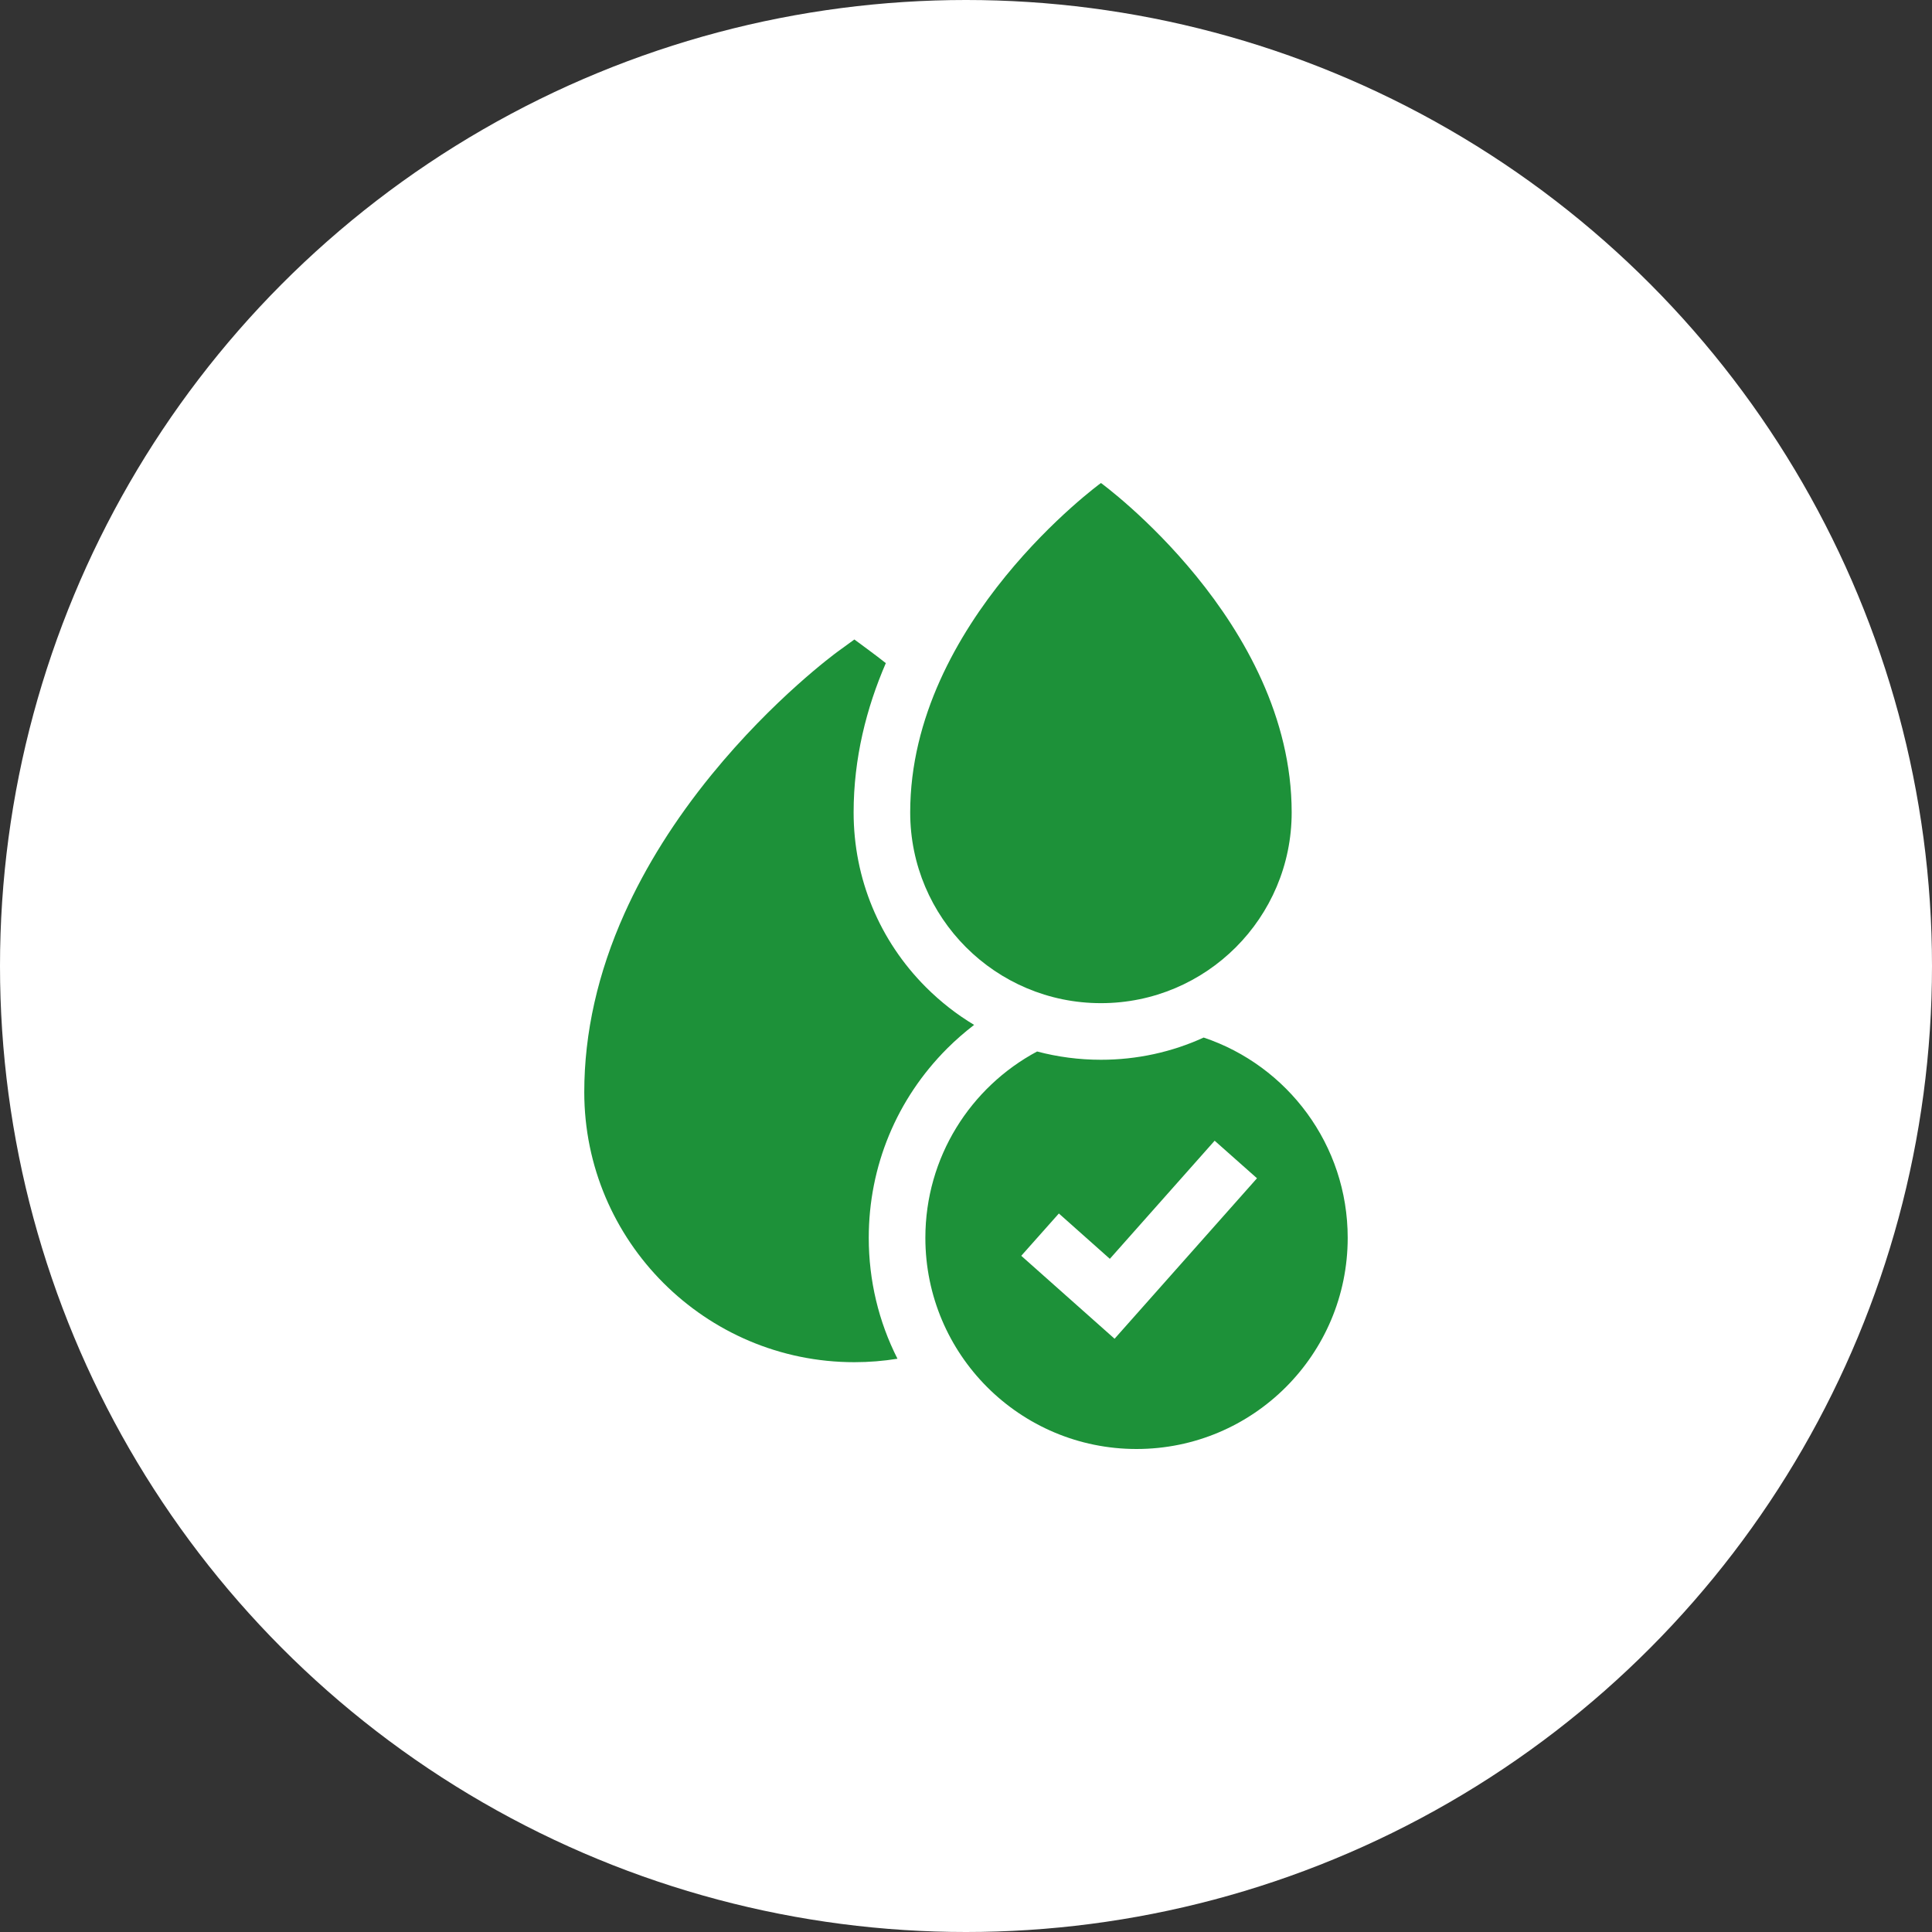 <?xml version="1.0" encoding="UTF-8"?>
<svg xmlns="http://www.w3.org/2000/svg" width="60" height="60" viewBox="0 0 60 60" fill="none">
  <rect x="0" y="0" width="60" height="60" fill="#333333" stroke="none"/>
  <g clip-path="url(#clip0_7592_3499)">
    <circle cx="30" cy="30" r="30" fill="white"></circle>
    <path d="M26.98 38.441C26.98 36.22 27.845 34.132 29.415 32.561C29.68 32.297 29.96 32.053 30.252 31.829C29.715 31.507 29.214 31.116 28.759 30.662C27.309 29.212 26.51 27.283 26.51 25.231C26.51 23.546 26.908 21.987 27.51 20.594C27.239 20.375 26.533 19.86 26.533 19.86L26.016 20.236C25.936 20.295 24.025 21.696 22.097 24.061C20.959 25.458 20.05 26.905 19.396 28.363C18.566 30.21 18.145 32.079 18.145 33.917C18.145 38.542 21.908 42.304 26.533 42.304C26.989 42.304 27.436 42.267 27.872 42.197C27.288 41.047 26.98 39.768 26.98 38.441Z" fill="#1D9139"></path>
    <path d="M37.381 32.222C36.393 32.674 35.31 32.912 34.191 32.912C33.512 32.912 32.847 32.824 32.208 32.655C30.143 33.759 28.738 35.936 28.738 38.442C28.738 42.064 31.674 45 35.296 45C38.918 45 41.854 42.064 41.854 38.442C41.854 35.549 39.981 33.093 37.381 32.222ZM34.614 41.576L31.716 39L32.884 37.686L34.467 39.094L37.722 35.426L39.037 36.592L34.614 41.576Z" fill="#1D9139"></path>
    <path d="M34.191 31.154C37.462 31.154 40.114 28.503 40.114 25.231C40.114 19.308 34.191 15 34.191 15C34.191 15 28.267 19.308 28.267 25.231C28.267 28.503 30.919 31.154 34.191 31.154Z" fill="#1D9139"></path>
  </g>
  <defs>
    <clipPath id="clip0_7592_3499">
      <rect width="60" height="60" fill="white"></rect>
    </clipPath>
  </defs>
</svg>
